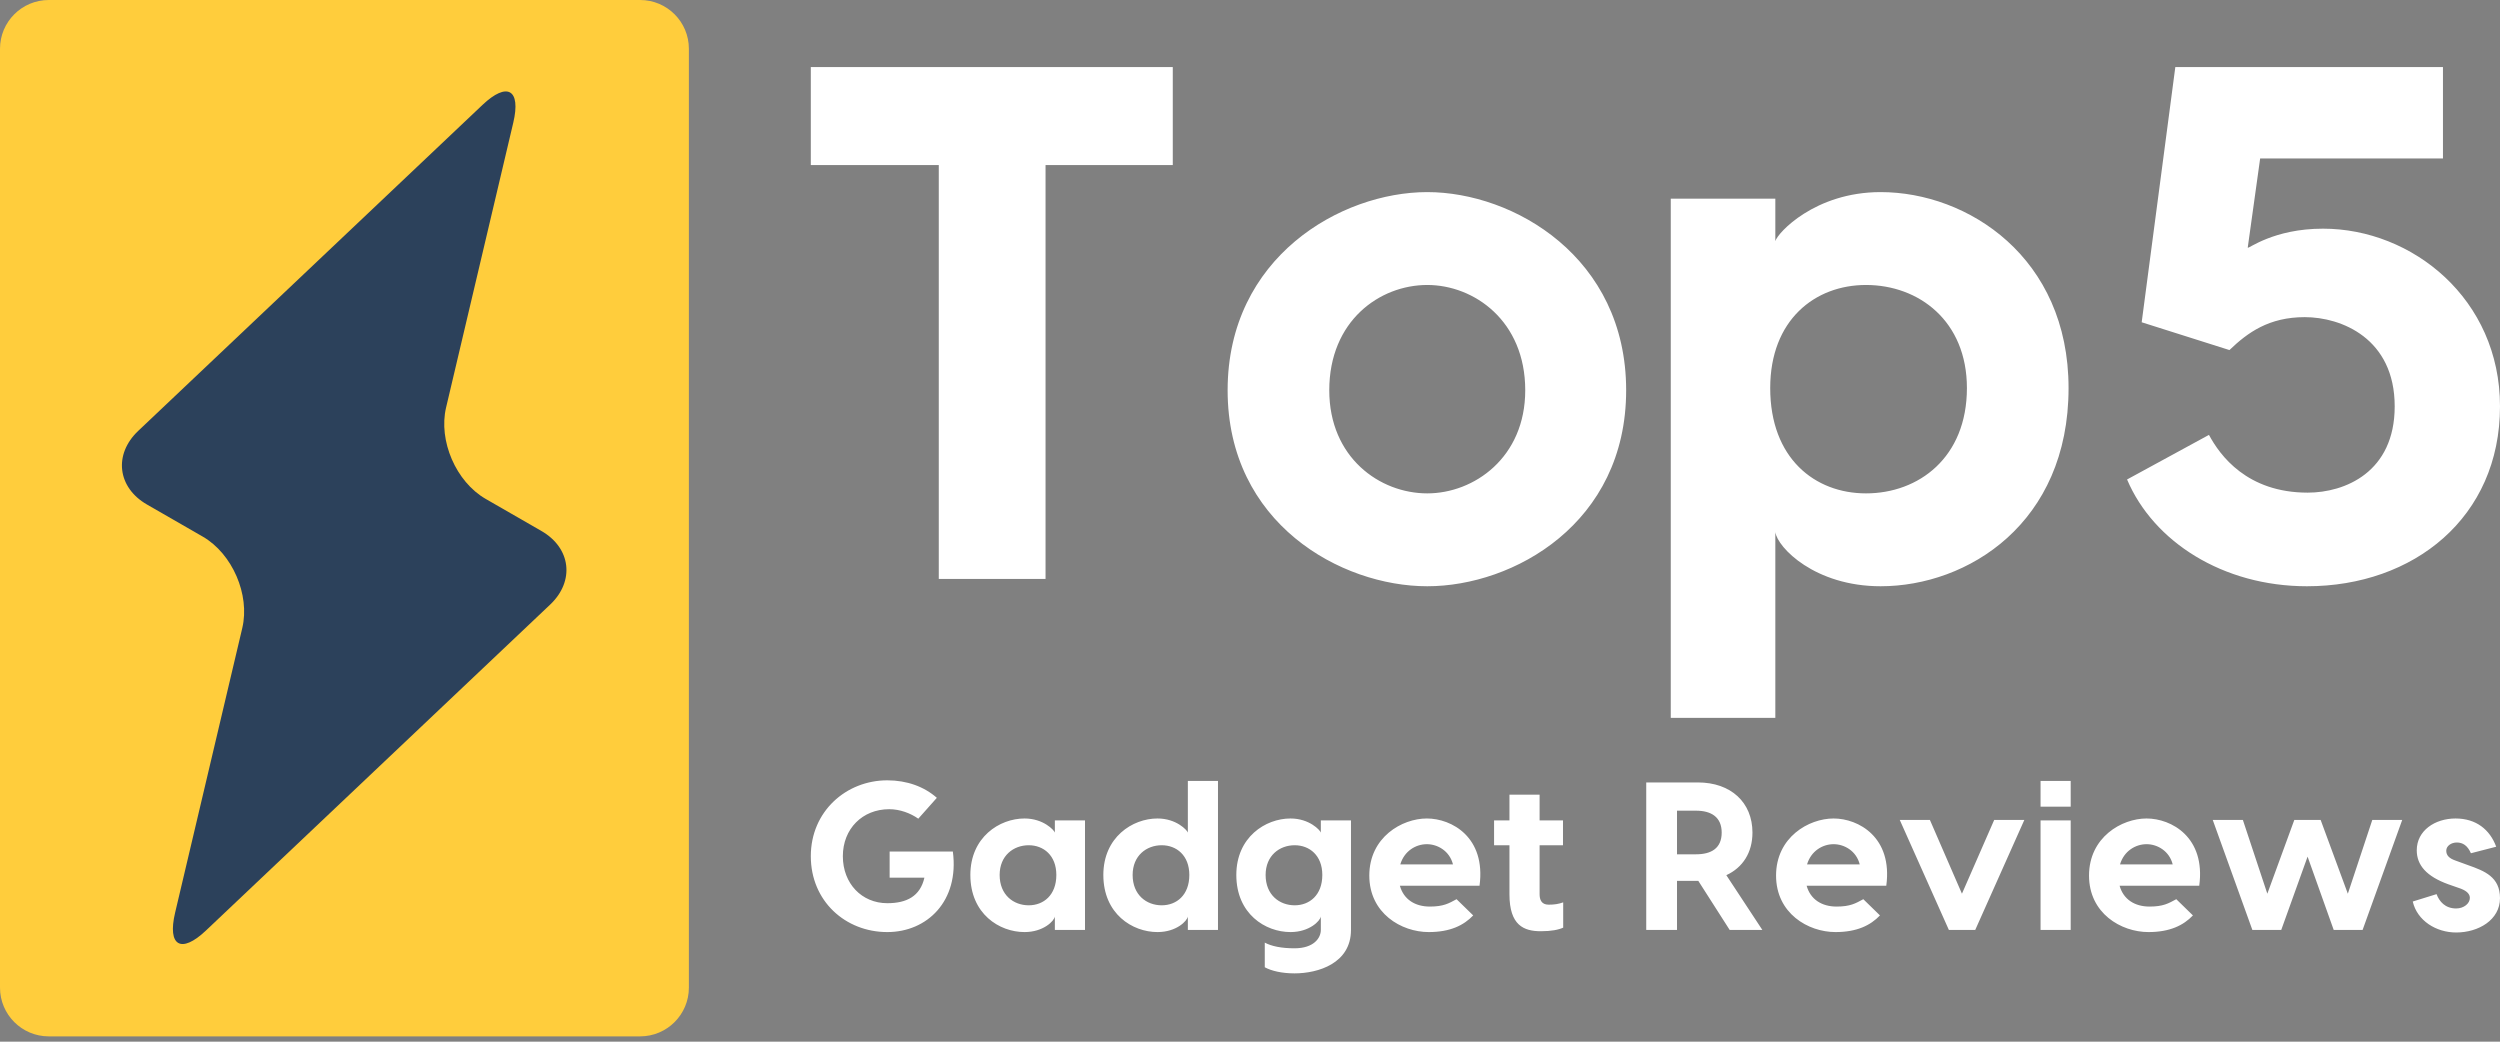 <svg xmlns="http://www.w3.org/2000/svg" width="396" height="165" viewBox="0 0 396 165" fill="none"><rect x="0" y="0" width="396" height="165" fill="#808080" stroke="none"/><g clip-path="url(#clip0_217_14)"><path d="M101.394 0H7.725C3.459 0 0 3.459 0 7.725V156.437C0 160.703 3.459 164.162 7.725 164.162H101.394C105.661 164.162 109.119 160.703 109.119 156.437V7.725C109.119 3.459 105.661 0 101.394 0Z" fill="#FFCD3C"></path><path d="M87.141 95.772C91.07 92.052 90.448 86.803 85.761 84.108L76.922 79.02C72.235 76.324 69.418 69.81 70.66 64.548L81.304 19.428C82.545 14.166 80.347 12.902 76.422 16.621L21.896 68.25C17.969 71.969 18.591 77.217 23.279 79.915L32.115 84.999C36.801 87.697 39.621 94.211 38.38 99.472L27.733 144.591C26.494 149.854 28.69 151.117 32.618 147.399L87.141 95.772Z" fill="#2C415B"></path><path d="M185.768 10.622V26.143H165.614V91.703H148.703V26.143H128.432V10.622H185.768ZM226.077 30.429C239.745 30.429 257.583 40.738 257.583 61.819C257.583 82.9 239.745 92.862 226.077 92.862C212.409 92.862 194.456 82.9 194.456 61.819C194.456 40.738 212.409 30.429 226.077 30.429ZM226.077 45.14C218.548 45.14 210.556 50.815 210.556 61.819C210.556 72.475 218.548 78.151 226.077 78.151C233.49 78.151 241.598 72.475 241.598 61.819C241.598 50.815 233.49 45.14 226.077 45.14ZM297.892 30.429C311.676 30.429 327.66 40.738 327.66 61.472C327.66 82.9 311.676 92.862 297.892 92.862C287.467 92.862 281.56 86.723 281.212 84.29V113.711H264.649V78.267V31.472H281.212V38.19C281.56 36.916 287.467 30.429 297.892 30.429ZM295.575 78.151C303.915 78.151 311.56 72.475 311.56 61.472C311.56 50.815 303.915 45.14 295.575 45.14C287.467 45.14 280.402 50.699 280.402 61.472C280.402 72.591 287.467 78.151 295.575 78.151ZM386.965 10.622V25.101H358.008L356.039 39.232C356.154 39.464 360.093 36.221 367.969 36.221C382.1 36.221 396 47.34 396 64.367C396 81.974 382.332 92.862 365.421 92.862C352.1 92.862 341.097 85.796 336.927 75.95L349.9 68.885C351.637 72.128 355.923 78.035 365.537 78.035C371.444 78.035 379.32 74.792 379.32 64.367C379.32 53.595 370.865 50.236 365.073 50.236C359.398 50.236 356.039 52.669 353.143 55.449L339.243 51.047L344.571 10.622H386.965Z" fill="white"></path><path d="M150.933 134.888C151.968 142.733 146.86 147.64 140.551 147.64C133.907 147.64 128.432 142.733 128.432 135.622C128.432 128.512 134.041 123.604 140.551 123.604C143.655 123.604 146.393 124.606 148.396 126.375L145.458 129.68C144.223 128.812 142.554 128.178 140.851 128.178C136.611 128.178 133.507 131.282 133.507 135.622C133.507 139.962 136.511 143.067 140.551 143.067C143.622 143.067 145.758 141.965 146.426 139.027H140.918V134.888H150.933ZM167.09 129.947H171.864V147.306H167.09V145.17C166.99 145.871 165.288 147.64 162.283 147.64C158.311 147.64 153.704 144.769 153.704 138.593C153.704 132.618 158.311 129.647 162.283 129.647C165.288 129.647 166.99 131.516 167.09 131.883V129.947ZM162.951 143.4C165.288 143.4 167.324 141.798 167.324 138.593C167.324 135.489 165.288 133.886 162.951 133.886C160.547 133.886 158.344 135.522 158.344 138.593C158.344 141.765 160.547 143.4 162.951 143.4ZM188.155 123.704H192.929V132.551V147.306H188.155V145.17C188.055 145.871 186.353 147.64 183.348 147.64C179.375 147.64 174.769 144.769 174.769 138.593C174.769 132.618 179.375 129.647 183.348 129.647C186.353 129.647 188.055 131.516 188.155 131.883V123.704ZM184.016 143.4C186.353 143.4 188.389 141.798 188.389 138.593C188.389 135.489 186.353 133.886 184.016 133.886C181.612 133.886 179.409 135.522 179.409 138.593C179.409 141.765 181.612 143.4 184.016 143.4ZM209.22 129.947H213.994V147.306C213.994 152.581 208.82 154.183 205.047 154.183C203.044 154.183 201.375 153.783 200.34 153.215V149.309C201.375 149.877 202.977 150.211 205.047 150.211C208.118 150.211 209.22 148.575 209.22 147.306V145.17C209.12 145.871 207.417 147.64 204.413 147.64C200.44 147.64 195.833 144.769 195.833 138.593C195.833 132.618 200.44 129.647 204.413 129.647C207.417 129.647 209.12 131.516 209.22 131.883V129.947ZM205.081 143.4C207.417 143.4 209.454 141.798 209.454 138.593C209.454 135.489 207.417 133.886 205.081 133.886C202.677 133.886 200.474 135.522 200.474 138.593C200.474 141.765 202.677 143.4 205.081 143.4ZM226.012 129.647C229.951 129.647 235.393 132.618 234.358 140.296H221.739C222.34 142.466 224.143 143.601 226.479 143.601C228.649 143.601 229.484 143.1 230.719 142.432L233.356 145.003C231.854 146.572 229.718 147.64 226.312 147.64C221.973 147.64 216.898 144.669 216.898 138.693C216.898 132.618 222.073 129.647 226.012 129.647ZM226.012 133.719C224.276 133.719 222.44 134.788 221.806 136.924H230.152C229.617 134.788 227.715 133.719 226.012 133.719ZM245.308 143.3C246.209 143.3 246.877 143.2 247.611 142.933V146.939C246.877 147.273 245.742 147.507 244.072 147.507C241.368 147.507 239.098 146.572 239.098 141.665V133.886H236.661V129.947H239.098V125.874H243.872V129.947H247.578V133.886H243.872V141.631C243.872 142.432 244.106 143.3 245.308 143.3ZM279.158 147.306H273.984L269.01 139.528H268.943H265.638V147.306H260.764V123.938H268.943C274.184 123.938 277.589 127.109 277.589 131.883C277.589 135.055 276.054 137.425 273.45 138.627L279.158 147.306ZM265.638 128.411V135.322H268.643C271.046 135.322 272.715 134.387 272.715 131.883C272.715 129.413 271.046 128.411 268.643 128.411H265.638ZM290.442 129.647C294.381 129.647 299.823 132.618 298.788 140.296H286.169C286.77 142.466 288.572 143.601 290.909 143.601C293.079 143.601 293.914 143.1 295.149 142.432L297.786 145.003C296.284 146.572 294.147 147.64 290.742 147.64C286.402 147.64 281.328 144.669 281.328 138.693C281.328 132.618 286.503 129.647 290.442 129.647ZM290.442 133.719C288.706 133.719 286.87 134.788 286.236 136.924H294.581C294.047 134.788 292.144 133.719 290.442 133.719ZM320.654 129.88L312.875 147.306H308.703L300.924 129.88H305.698L310.772 141.564L315.88 129.88H320.654ZM327.998 123.704V127.777H323.224V123.704H327.998ZM327.998 129.947V147.306H323.224V129.947H327.998ZM340.016 129.647C343.955 129.647 349.397 132.618 348.362 140.296H335.743C336.344 142.466 338.147 143.601 340.484 143.601C342.653 143.601 343.488 143.1 344.723 142.432L347.36 145.003C345.858 146.572 343.722 147.64 340.317 147.64C335.977 147.64 330.902 144.669 330.902 138.693C330.902 132.618 336.077 129.647 340.016 129.647ZM340.016 133.719C338.28 133.719 336.444 134.788 335.81 136.924H344.156C343.622 134.788 341.719 133.719 340.016 133.719ZM375.77 129.88H380.51L374.234 147.306H369.661L365.521 135.689L361.348 147.306H356.775L350.499 129.88H355.272L359.145 141.564L363.418 129.88H367.591L371.897 141.564L375.77 129.88ZM391.393 135.155C390.859 133.92 390.091 133.452 389.156 133.452C388.288 133.452 387.487 133.986 387.487 134.754C387.487 135.489 387.955 135.956 388.889 136.29L390.993 137.058C393.53 137.959 396 138.894 396 142.265C396 145.737 392.562 147.707 389.056 147.707C385.885 147.707 382.88 145.837 382.179 142.8L385.952 141.631C386.386 142.8 387.32 143.901 389.056 143.901C390.291 143.901 391.226 143.1 391.226 142.232C391.226 141.665 390.826 141.164 389.791 140.763L387.788 140.062C384.383 138.827 382.814 137.058 382.814 134.687C382.814 131.549 385.718 129.647 388.956 129.647C392.228 129.647 394.398 131.416 395.399 134.12L391.393 135.155Z" fill="white"></path></g><defs><clipPath id="clip0_217_14"><rect width="396" height="164.162" fill="white"></rect></clipPath></defs></svg>